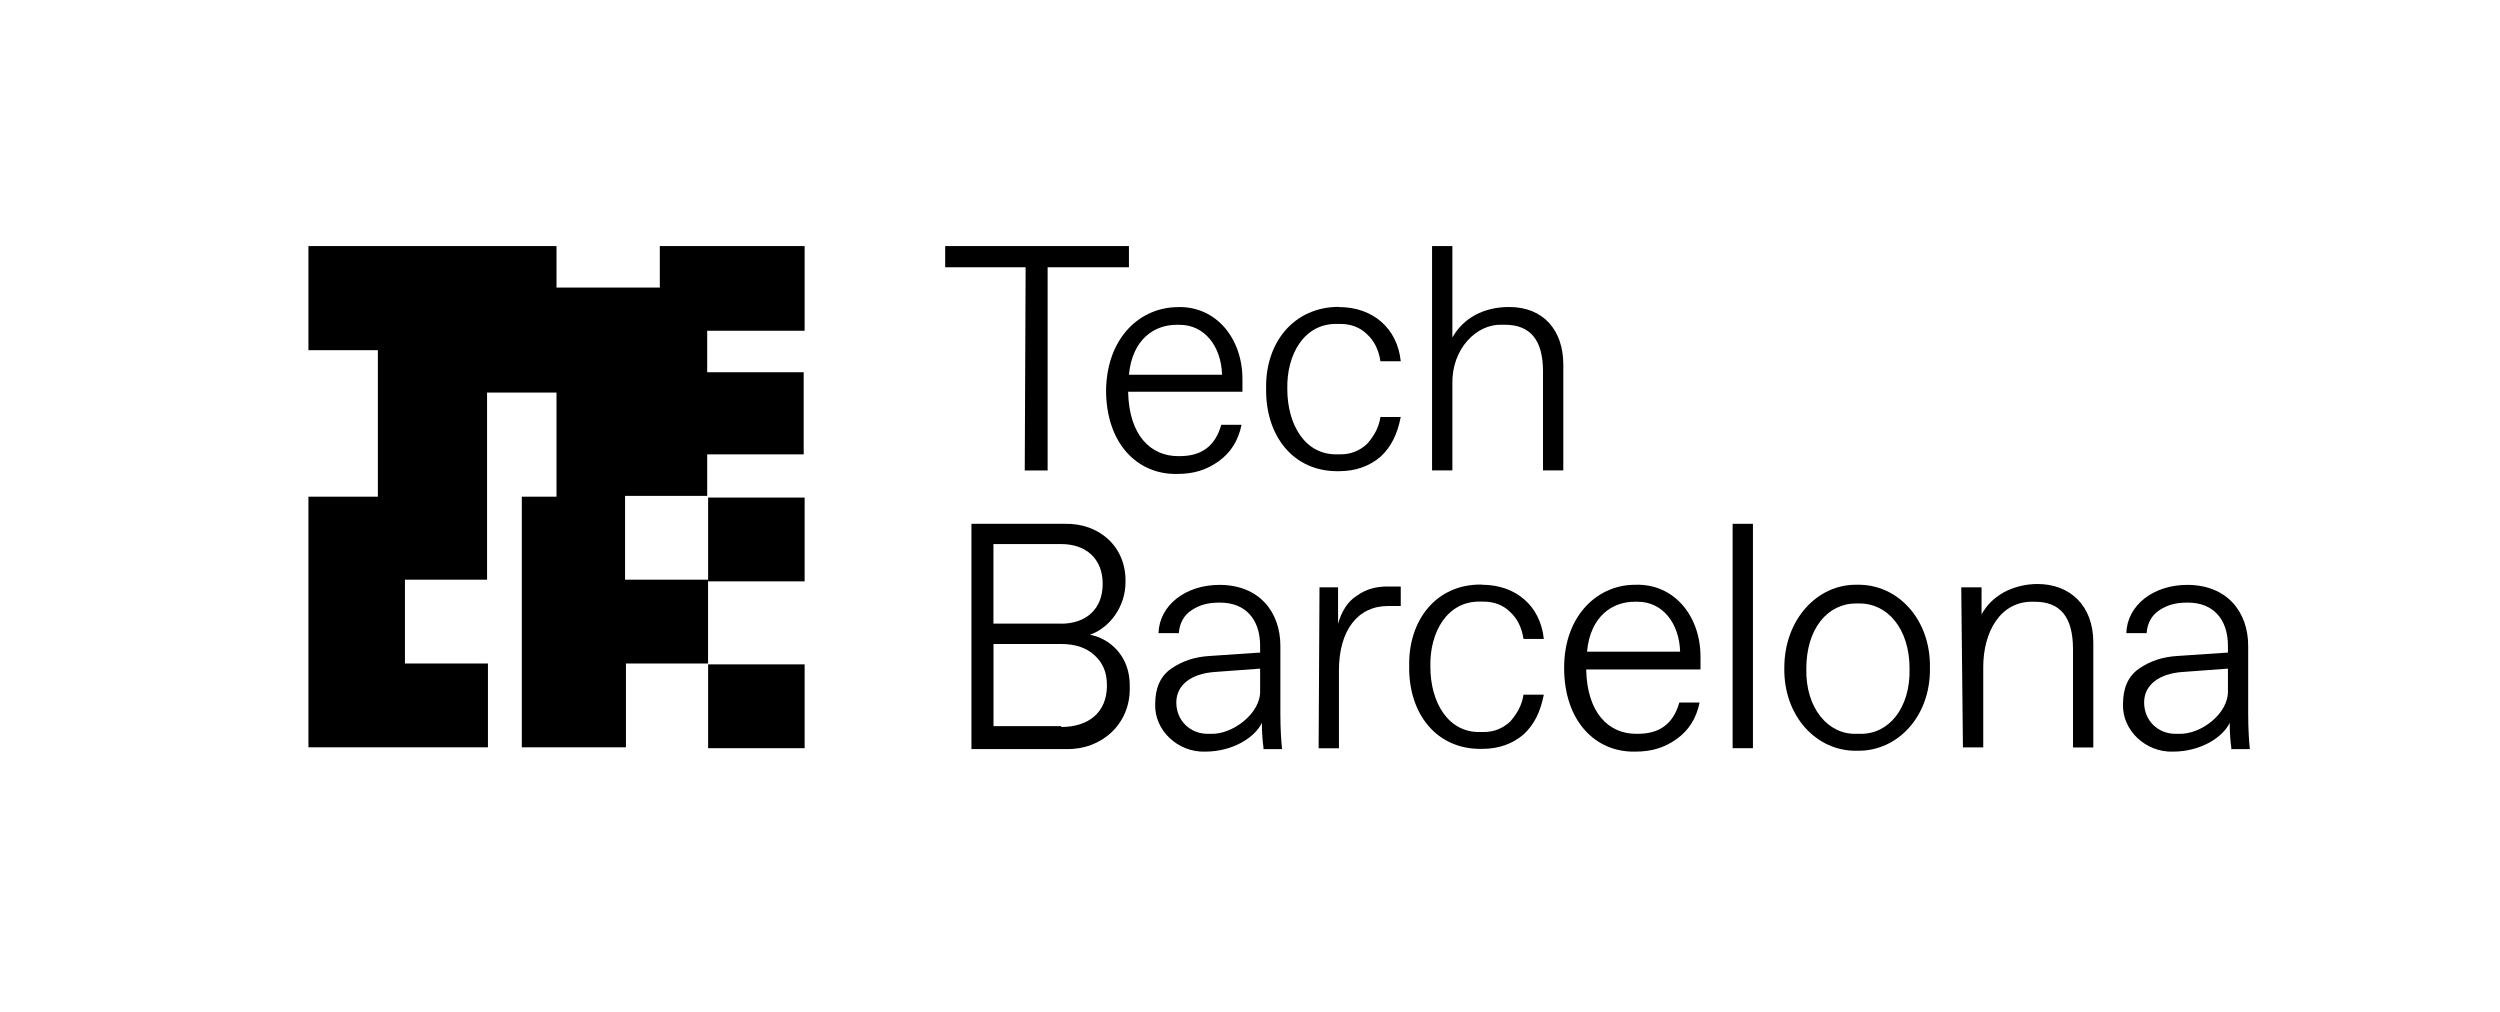 <?xml version="1.0" encoding="UTF-8"?>
<svg id="logo" xmlns="http://www.w3.org/2000/svg" viewBox="0 0 400 162">
  <defs>
    <style>
      .cls-1 {
        fill: #000;
        stroke-width: 0px;
      }
    </style>
  </defs>
  <path class="cls-1" d="M164.1,42.76h-12.87v-3.39h29.4v3.39h-13.01v32.51h-3.66l.14-32.51h0Z"/>
  <path class="cls-1" d="M188.49,49.13c6.1-.14,10.3,5.01,10.3,11.52v2.03h-18.29c.14,7.04,3.66,10.3,7.99,10.3h.27c3.52,0,5.69-1.63,6.64-5.01h3.25c-.54,2.57-1.76,4.47-3.66,5.83s-3.93,2.03-6.64,2.03c-6.37.14-11.38-4.88-11.38-13.41.14-8.54,5.55-13.28,11.52-13.28ZM195.53,59.96c-.14-4.61-2.85-7.99-6.77-7.99h-.54c-3.39,0-7.04,2.17-7.59,7.99h14.9Z"/>
  <path class="cls-1" d="M214.23,49.13c5.42,0,9.35,3.39,9.89,8.67h-3.25c-.27-1.76-.95-3.25-2.17-4.34-1.08-1.08-2.57-1.63-4.2-1.63h-.54c-5.28-.14-8.13,4.88-7.99,10.43,0,5.69,2.85,10.57,7.99,10.43h.54c1.63,0,2.98-.54,4.2-1.63,1.08-1.22,1.9-2.57,2.17-4.34h3.25c-.54,2.71-1.49,4.74-3.25,6.37-1.76,1.49-3.93,2.3-6.64,2.3-7.32.14-11.79-5.69-11.65-13.28-.14-7.18,4.34-13.01,11.65-13.01Z"/>
  <path class="cls-1" d="M229.13,39.37h3.25v14.63c1.76-3.12,5.01-4.88,9.08-4.88,5.55,0,8.67,3.79,8.67,9.21v16.93h-3.25v-15.85c0-5.01-2.03-7.45-6.1-7.45h-.54c-3.93-.14-7.99,3.79-7.86,9.48v13.82h-3.25v-35.9h0Z"/>
  <path class="cls-1" d="M155.43,83.81h14.9c5.55-.14,9.89,3.66,9.75,9.35,0,3.93-2.57,7.32-5.69,8.4,2.98.54,6.5,3.25,6.37,8.4.14,5.96-4.61,10.03-10.16,9.89h-15.17v-36.04h0ZM169.79,99.79c3.93,0,6.64-2.3,6.64-6.37s-2.71-6.37-6.64-6.37h-10.84v12.73h10.84ZM169.79,116.32c4.34,0,7.32-2.3,7.32-6.64,0-2.17-.68-3.66-2.03-4.88s-3.12-1.76-5.28-1.76h-10.84v13.14h10.84v.14Z"/>
  <path class="cls-1" d="M202.17,119.71c-.14-.95-.27-2.3-.27-4.06-1.08,2.3-4.61,4.61-9.08,4.61-4.34.14-8.13-3.39-7.99-7.59,0-2.57.81-4.47,2.57-5.69s3.79-1.9,6.23-2.03l7.99-.54v-1.08c0-4.34-2.44-6.91-6.37-6.91h-.27c-1.76,0-3.12.41-4.34,1.22s-1.9,2.03-2.03,3.66h-3.25c.14-4.47,4.34-7.72,9.75-7.72,6.37,0,9.75,4.34,9.75,9.75v10.84c0,2.57.14,4.47.27,5.69h-2.98v-.14ZM201.63,106.98l-7.32.54c-3.66.27-6.1,2.03-6.1,4.88s2.17,5.01,5.01,5.01h.54c3.39.14,7.99-3.25,7.86-6.91v-3.52h0Z"/>
  <path class="cls-1" d="M211.11,93.97h2.98v5.83c.54-1.9,1.49-3.52,2.98-4.47,1.49-1.08,3.12-1.49,4.88-1.49h2.17v3.12h-2.03c-4.88,0-7.86,3.93-7.86,10.3v12.46h-3.25l.14-25.74h0Z"/>
  <path class="cls-1" d="M237.12,93.56c5.42,0,9.35,3.39,9.89,8.67h-3.25c-.27-1.76-.95-3.25-2.17-4.34-1.08-1.08-2.57-1.63-4.2-1.63h-.54c-5.28-.14-8.13,4.88-7.99,10.43,0,5.69,2.85,10.57,7.99,10.43h.54c1.63,0,2.98-.54,4.2-1.63,1.08-1.22,1.9-2.57,2.17-4.34h3.25c-.54,2.71-1.49,4.74-3.25,6.37-1.76,1.49-3.93,2.3-6.64,2.3-7.32.14-11.79-5.69-11.65-13.28-.14-7.32,4.34-13.14,11.65-13.01Z"/>
  <path class="cls-1" d="M261.78,93.56c6.1-.14,10.3,5.01,10.3,11.52v2.03h-18.29c.14,7.04,3.66,10.3,7.99,10.3h.27c3.52,0,5.69-1.63,6.64-5.01h3.25c-.54,2.57-1.76,4.47-3.66,5.83s-3.93,2.03-6.64,2.03c-6.37.14-11.38-4.88-11.38-13.41s5.55-13.41,11.52-13.28ZM268.82,104.27c-.14-4.61-2.85-7.99-6.77-7.99h-.54c-3.39,0-7.04,2.17-7.59,7.99h14.9Z"/>
  <path class="cls-1" d="M277.22,83.81h3.25v35.9h-3.25v-35.9h0Z"/>
  <path class="cls-1" d="M297.14,93.56c6.5-.14,11.79,5.55,11.65,13.28.14,7.72-5.15,13.41-11.65,13.28-6.5.14-11.79-5.55-11.65-13.28,0-7.72,5.28-13.41,11.65-13.28ZM297.54,117.41c4.61.14,8.13-4.06,7.99-10.43,0-6.37-3.52-10.43-7.99-10.43h-.54c-4.61,0-7.99,4.06-7.99,10.43-.14,6.37,3.52,10.57,7.99,10.43h.54Z"/>
  <path class="cls-1" d="M313.8,93.97h3.25v4.34c.81-1.49,1.9-2.57,3.52-3.52,1.49-.81,3.39-1.35,5.42-1.35,5.15,0,8.94,3.39,8.94,9.35v16.8h-3.25v-15.72c0-5.15-2.03-7.59-6.1-7.59h-.27c-5.28-.14-7.99,4.88-7.99,10.43v12.87h-3.25l-.27-25.61h0Z"/>
  <path class="cls-1" d="M357.02,119.71c-.14-.95-.27-2.3-.27-4.06-1.08,2.3-4.61,4.61-9.08,4.61-4.34.14-8.13-3.39-7.99-7.59,0-2.57.81-4.47,2.57-5.69s3.79-1.9,6.23-2.03l7.99-.54v-1.08c0-4.34-2.44-6.91-6.37-6.91h-.27c-1.76,0-3.12.41-4.34,1.22-1.22.81-1.9,2.03-2.03,3.66h-3.25c.14-4.47,4.34-7.72,9.75-7.72,6.37,0,9.75,4.34,9.75,9.75v10.84c0,2.57.14,4.47.27,5.69h-2.98v-.14ZM356.48,106.98l-7.32.54c-3.66.27-6.1,2.03-6.1,4.88s2.17,5.01,5.01,5.01h.54c3.52.14,7.99-3.25,7.86-6.91v-3.52h0Z"/>
  <path class="cls-1" d="M128.74,106.3h-15.44v13.41h15.44v-13.41Z"/>
  <path class="cls-1" d="M128.74,79.61h-15.44v13.41h15.44v-13.41Z"/>
  <path class="cls-1" d="M128.74,52.78v-13.41h-23.17v6.64h-16.53v-6.64h-39.69v16.66h11.11v23.44h-11.11v40.1h28.72v-13.41h-13.28v-13.41h13.14v-29.94h11.11v16.66h-5.55v40.1h16.66v-13.41h13.14v-13.41h-13.28v-13.41h13.14v-6.64h15.44v-13.14h-15.44v-6.64h15.58v-.14Z"/>
</svg>